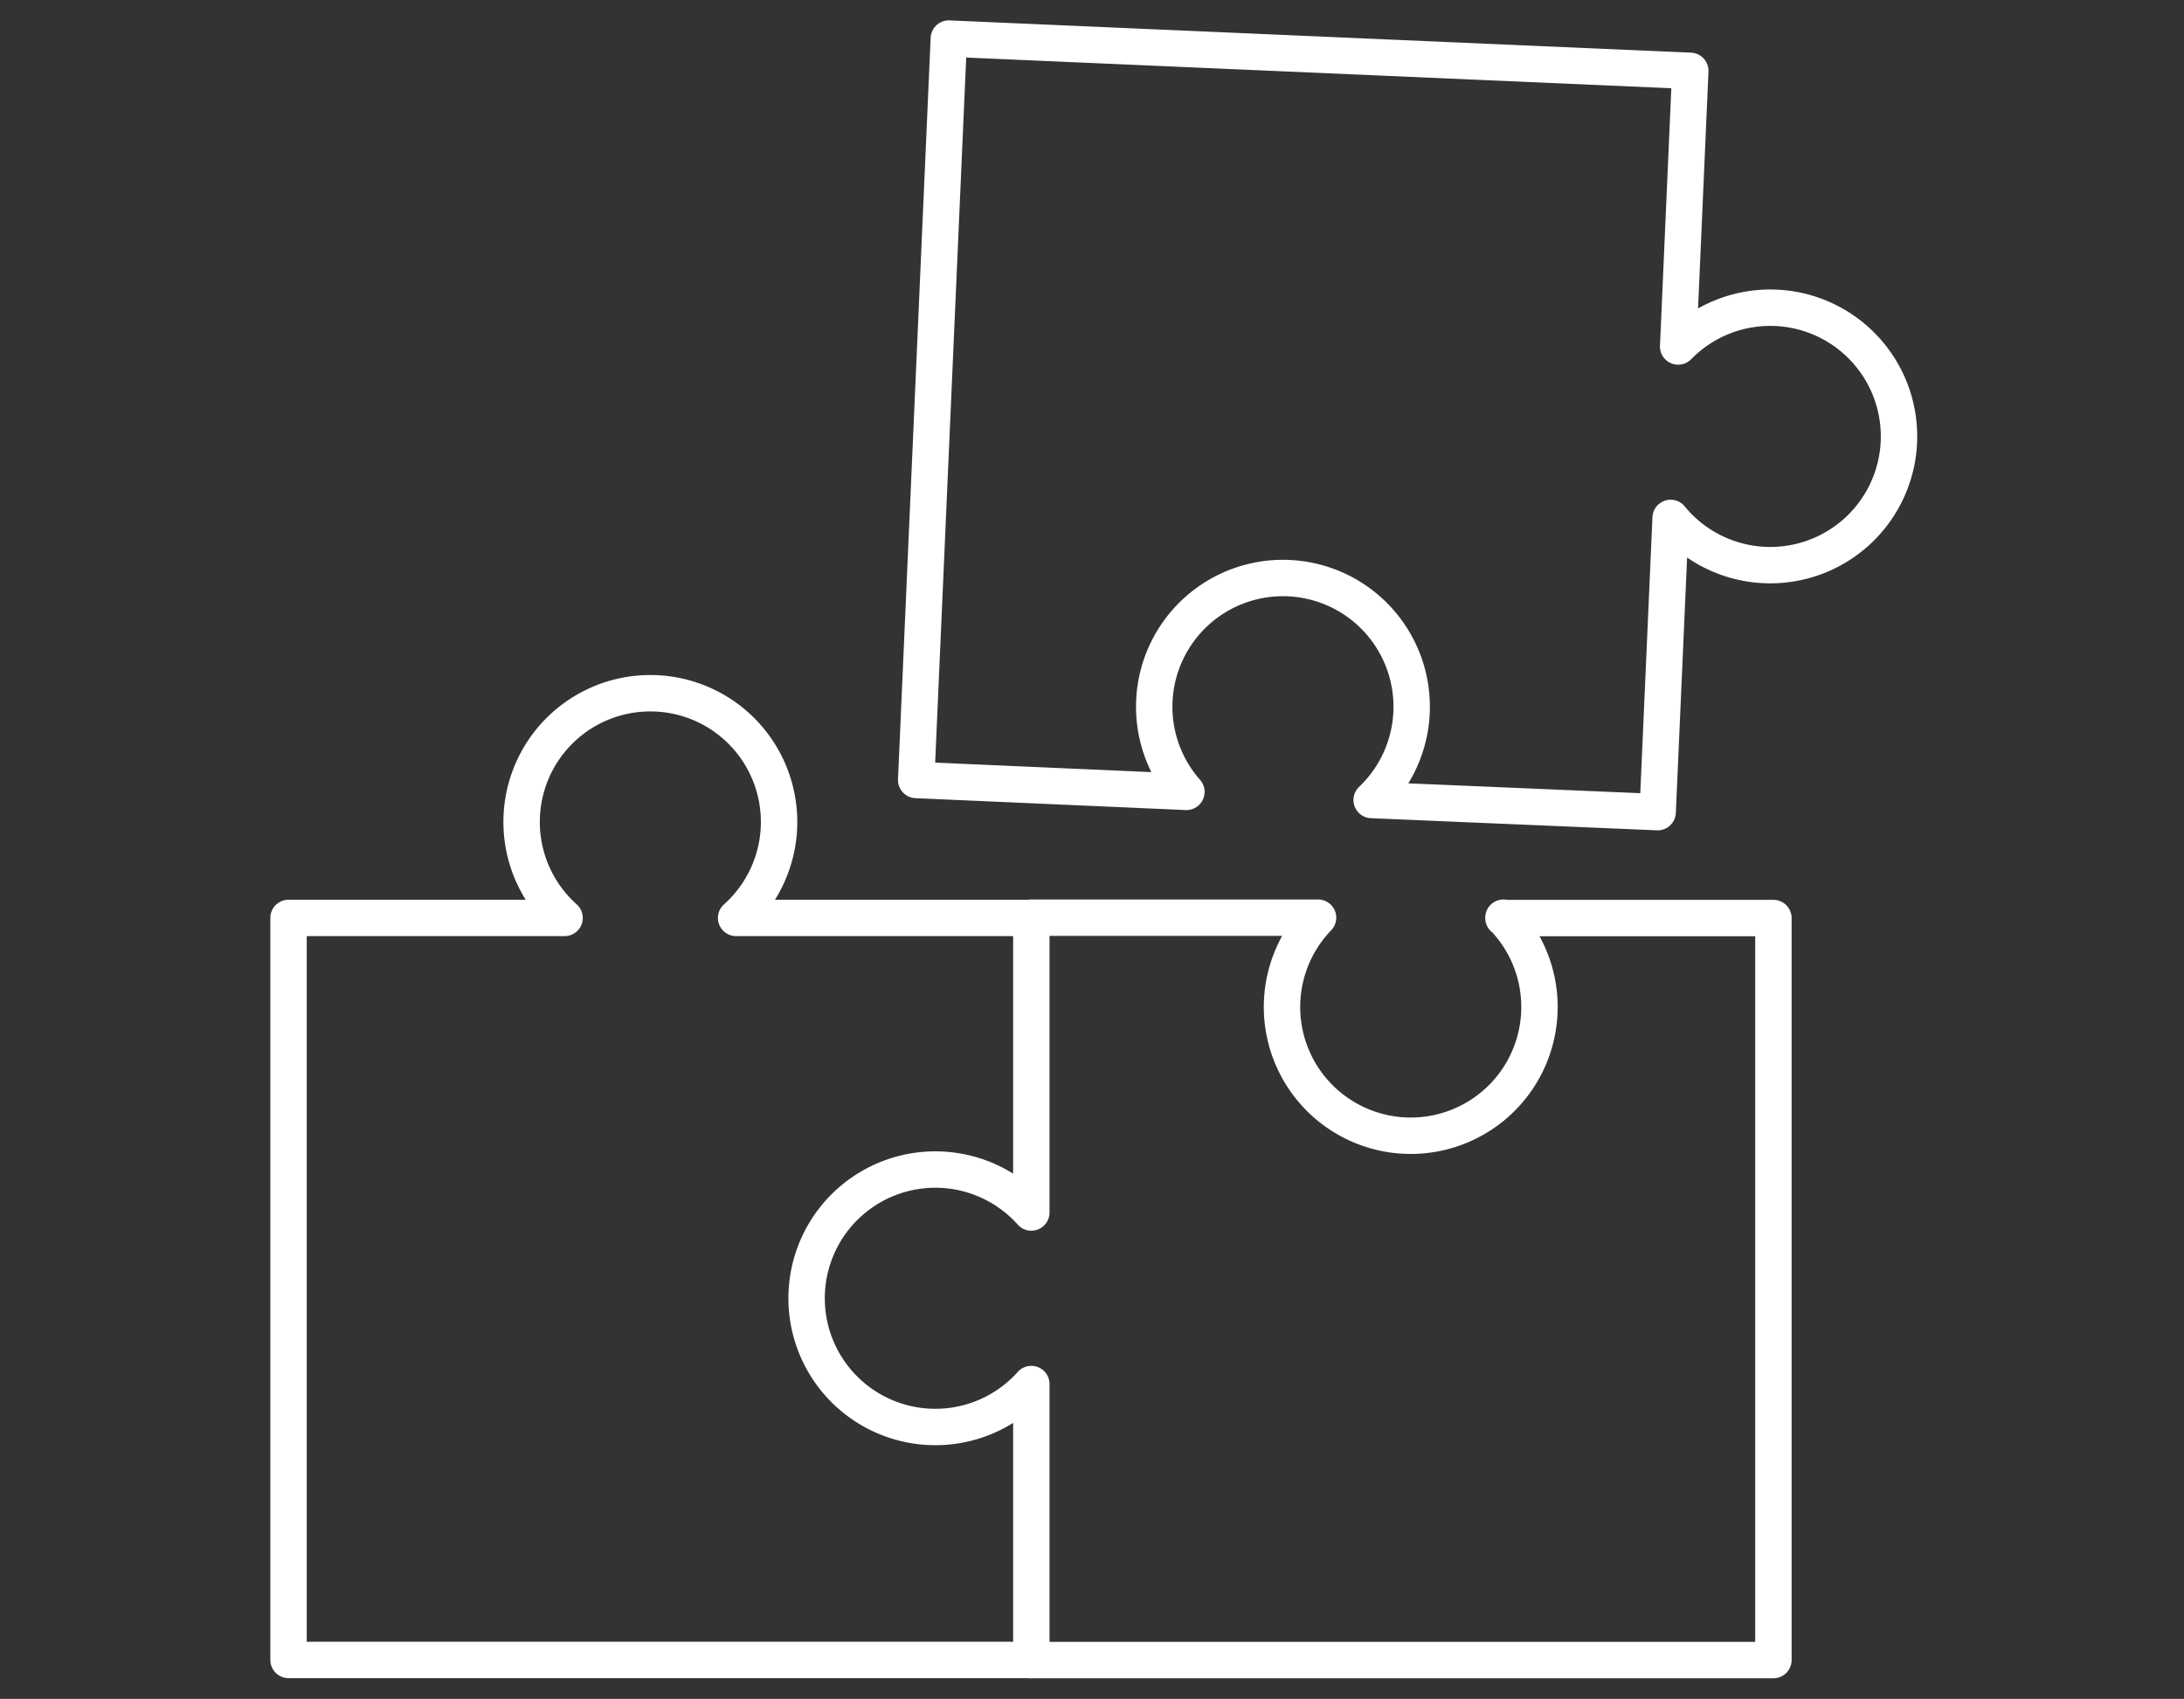 <svg id="Layer_1" data-name="Layer 1" xmlns="http://www.w3.org/2000/svg" viewBox="0 0 180 140.03"><rect x="0" y="0" width="180" height="140.03" fill="#333333" stroke="none"/><defs><style>.cls-1{fill:none;stroke:#fff;stroke-linecap:round;stroke-linejoin:round;stroke-width:3px;}</style></defs><title>strategy</title><path class="cls-1" d="M97.78,65.27a10.61,10.61,0,1,1,15.27.67l23.57,1,1.07-24.25a10.61,10.61,0,1,0,.62-14.13l1-22.72L78.2,3.18,75.51,64.29Z"/><path class="cls-1" d="M123.91,75.64a10.61,10.61,0,1,1-15.28,0H85V99.94a10.61,10.61,0,1,0,0,14.14v22.75l61.16,0,0-61.16H123.91Z"/><path class="cls-1" d="M84.94,75.66H60.67a10.61,10.61,0,1,0-14.14,0H23.78l0,61.16,61.16,0"/></svg>
